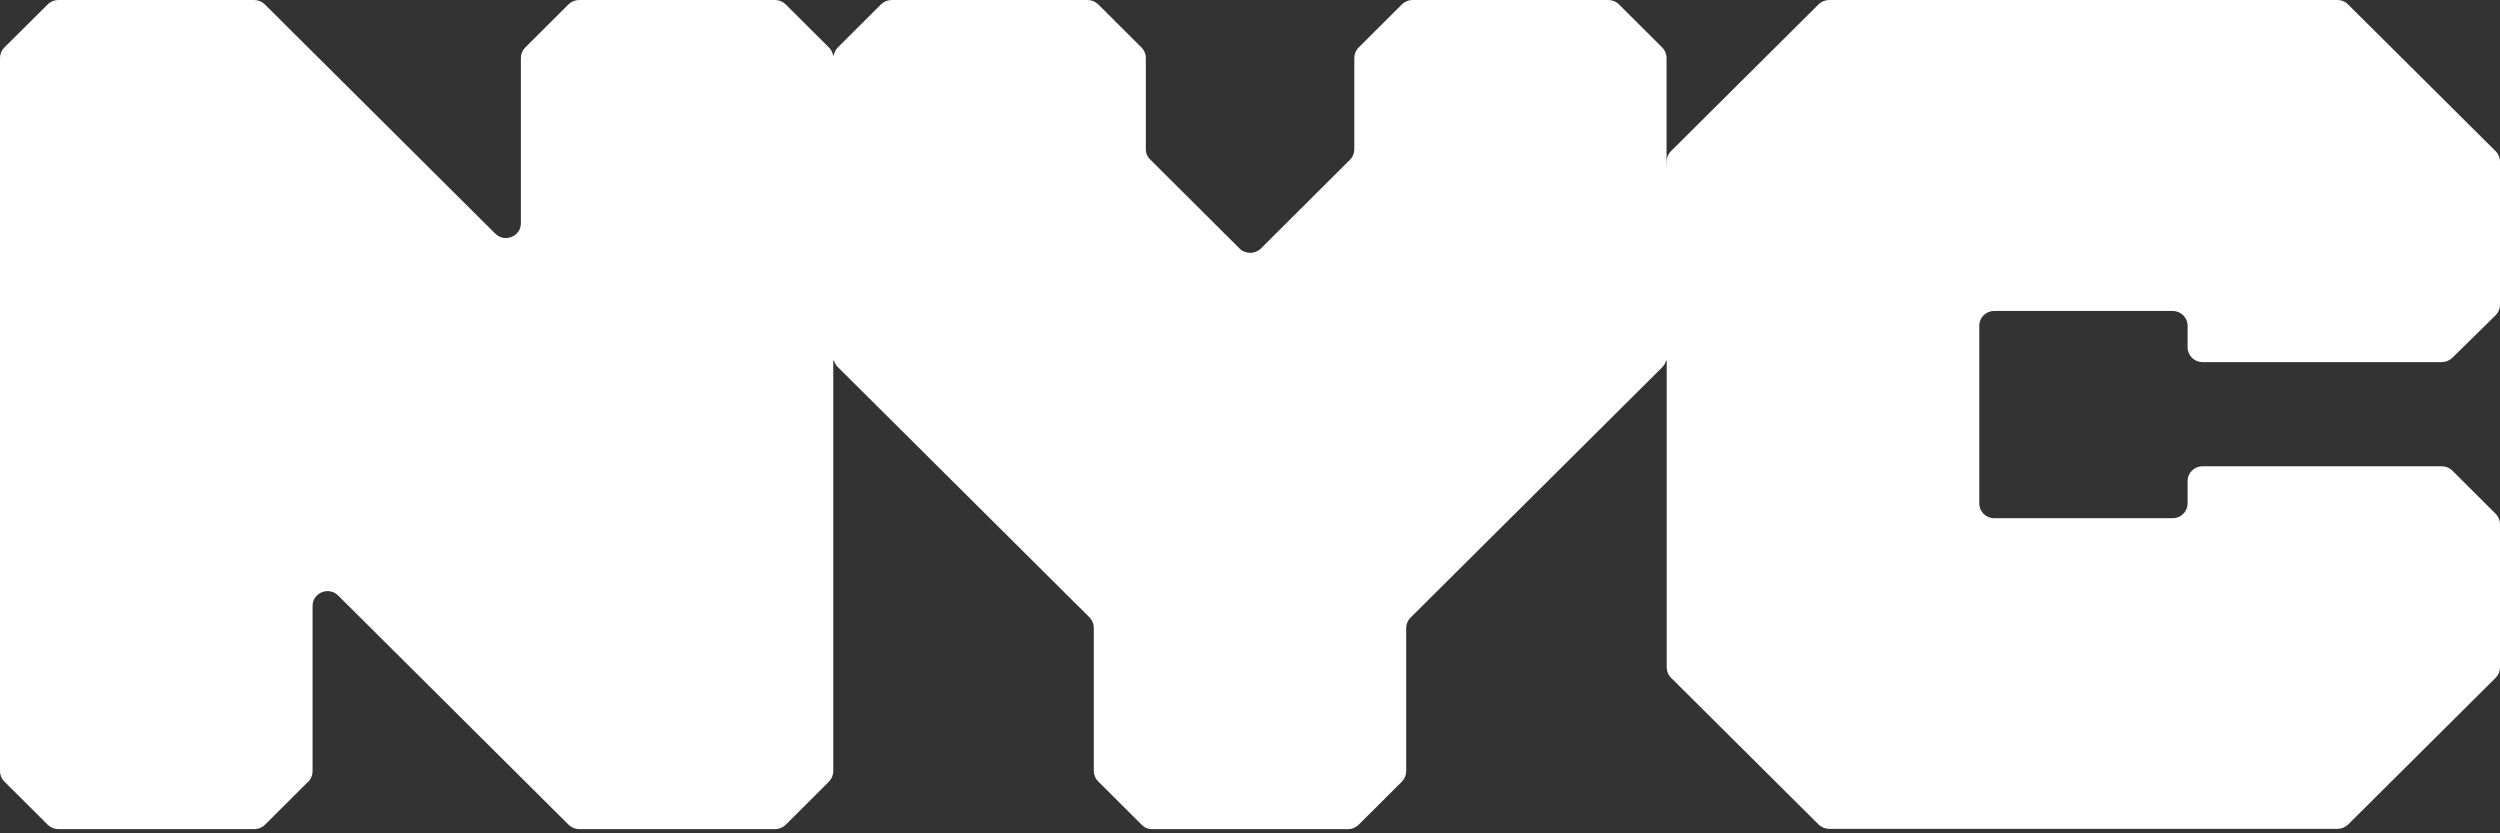 <svg width="225" height="75" viewBox="0 0 225 75" fill="none" xmlns="http://www.w3.org/2000/svg">
<rect x="0" y="0" width="225" height="75" fill="#333333" stroke="none"/>
<path fill-rule="evenodd" clip-rule="evenodd" d="M69.753 0H52.122C51.764 0 51.42 0.141 51.162 0.395L47.266 4.278C47.023 4.533 46.879 4.857 46.879 5.21V20.093C46.879 21.279 45.419 21.872 44.573 21.025L23.834 0.395C23.576 0.141 23.232 0 22.874 0H5.257C4.898 0 4.54 0.141 4.297 0.395L0.387 4.278C0.143 4.518 0 4.857 0 5.21V69.4C0 69.753 0.143 70.092 0.387 70.332L4.297 74.229C4.555 74.483 4.898 74.624 5.257 74.624H22.888C23.246 74.624 23.59 74.483 23.848 74.229L27.744 70.346C28.002 70.092 28.131 69.753 28.131 69.414V54.532C28.131 53.345 29.591 52.752 30.436 53.6L51.176 74.229C51.434 74.483 51.778 74.624 52.136 74.624H69.753C70.112 74.624 70.455 74.483 70.713 74.229L74.609 70.346C74.852 70.092 74.996 69.753 74.996 69.414V32.449H75.057C75.118 32.668 75.235 32.869 75.395 33.027L98.054 55.562C98.298 55.816 98.441 56.155 98.441 56.494V69.386C98.441 69.739 98.584 70.078 98.828 70.318L102.724 74.201C102.981 74.483 103.325 74.624 103.683 74.624H121.315C121.673 74.624 122.017 74.483 122.275 74.229L126.171 70.346C126.414 70.092 126.557 69.767 126.557 69.414V56.522C126.557 56.169 126.7 55.831 126.944 55.59L149.603 33.055C149.77 32.881 149.889 32.674 149.948 32.448H150.004V60.067C150.004 60.42 150.147 60.758 150.391 60.998L163.668 74.201C163.926 74.455 164.27 74.596 164.628 74.596H210.376C210.734 74.596 211.078 74.455 211.336 74.201L224.613 60.998C224.857 60.744 225 60.42 225 60.067V47.175C225 46.822 224.857 46.497 224.613 46.243L220.717 42.36C220.459 42.106 220.116 41.965 219.758 41.965H198.23C197.485 41.965 196.884 42.558 196.884 43.292V45.311C196.884 46.045 196.282 46.639 195.537 46.639H179.481C178.736 46.639 178.135 46.045 178.135 45.311V29.313C178.135 28.579 178.736 27.986 179.481 27.986H195.537C196.282 27.986 196.884 28.579 196.884 29.313V31.262C196.884 31.996 197.485 32.589 198.23 32.589H219.758C220.116 32.589 220.459 32.448 220.703 32.208L224.599 28.381C224.857 28.127 225 27.788 225 27.435V14.544C225 14.191 224.857 13.852 224.613 13.612L211.336 0.409C211.078 0.141 210.734 0 210.376 0H164.628C164.27 0 163.926 0.141 163.668 0.395L150.391 13.598C150.133 13.852 150.004 14.177 150.004 14.53V14.977H149.99V5.21C149.99 4.857 149.847 4.518 149.603 4.278L145.707 0.395C145.464 0.141 145.106 0 144.748 0H127.13C126.772 0 126.428 0.141 126.171 0.395L122.275 4.278C122.017 4.533 121.888 4.871 121.888 5.21V13.442C121.888 13.795 121.745 14.134 121.501 14.374L113.48 22.366C112.95 22.889 112.091 22.889 111.561 22.366L103.54 14.374C103.268 14.134 103.125 13.795 103.125 13.442V5.21C103.125 4.857 102.981 4.518 102.738 4.278L98.842 0.395C98.584 0.141 98.24 0 97.882 0H80.251C79.893 0 79.549 0.141 79.291 0.395L75.395 4.278C75.203 4.479 75.074 4.732 75.027 4.996H74.978C74.933 4.723 74.802 4.469 74.609 4.278L70.713 0.395C70.455 0.141 70.112 0 69.753 0Z" fill="white"/>
</svg>

